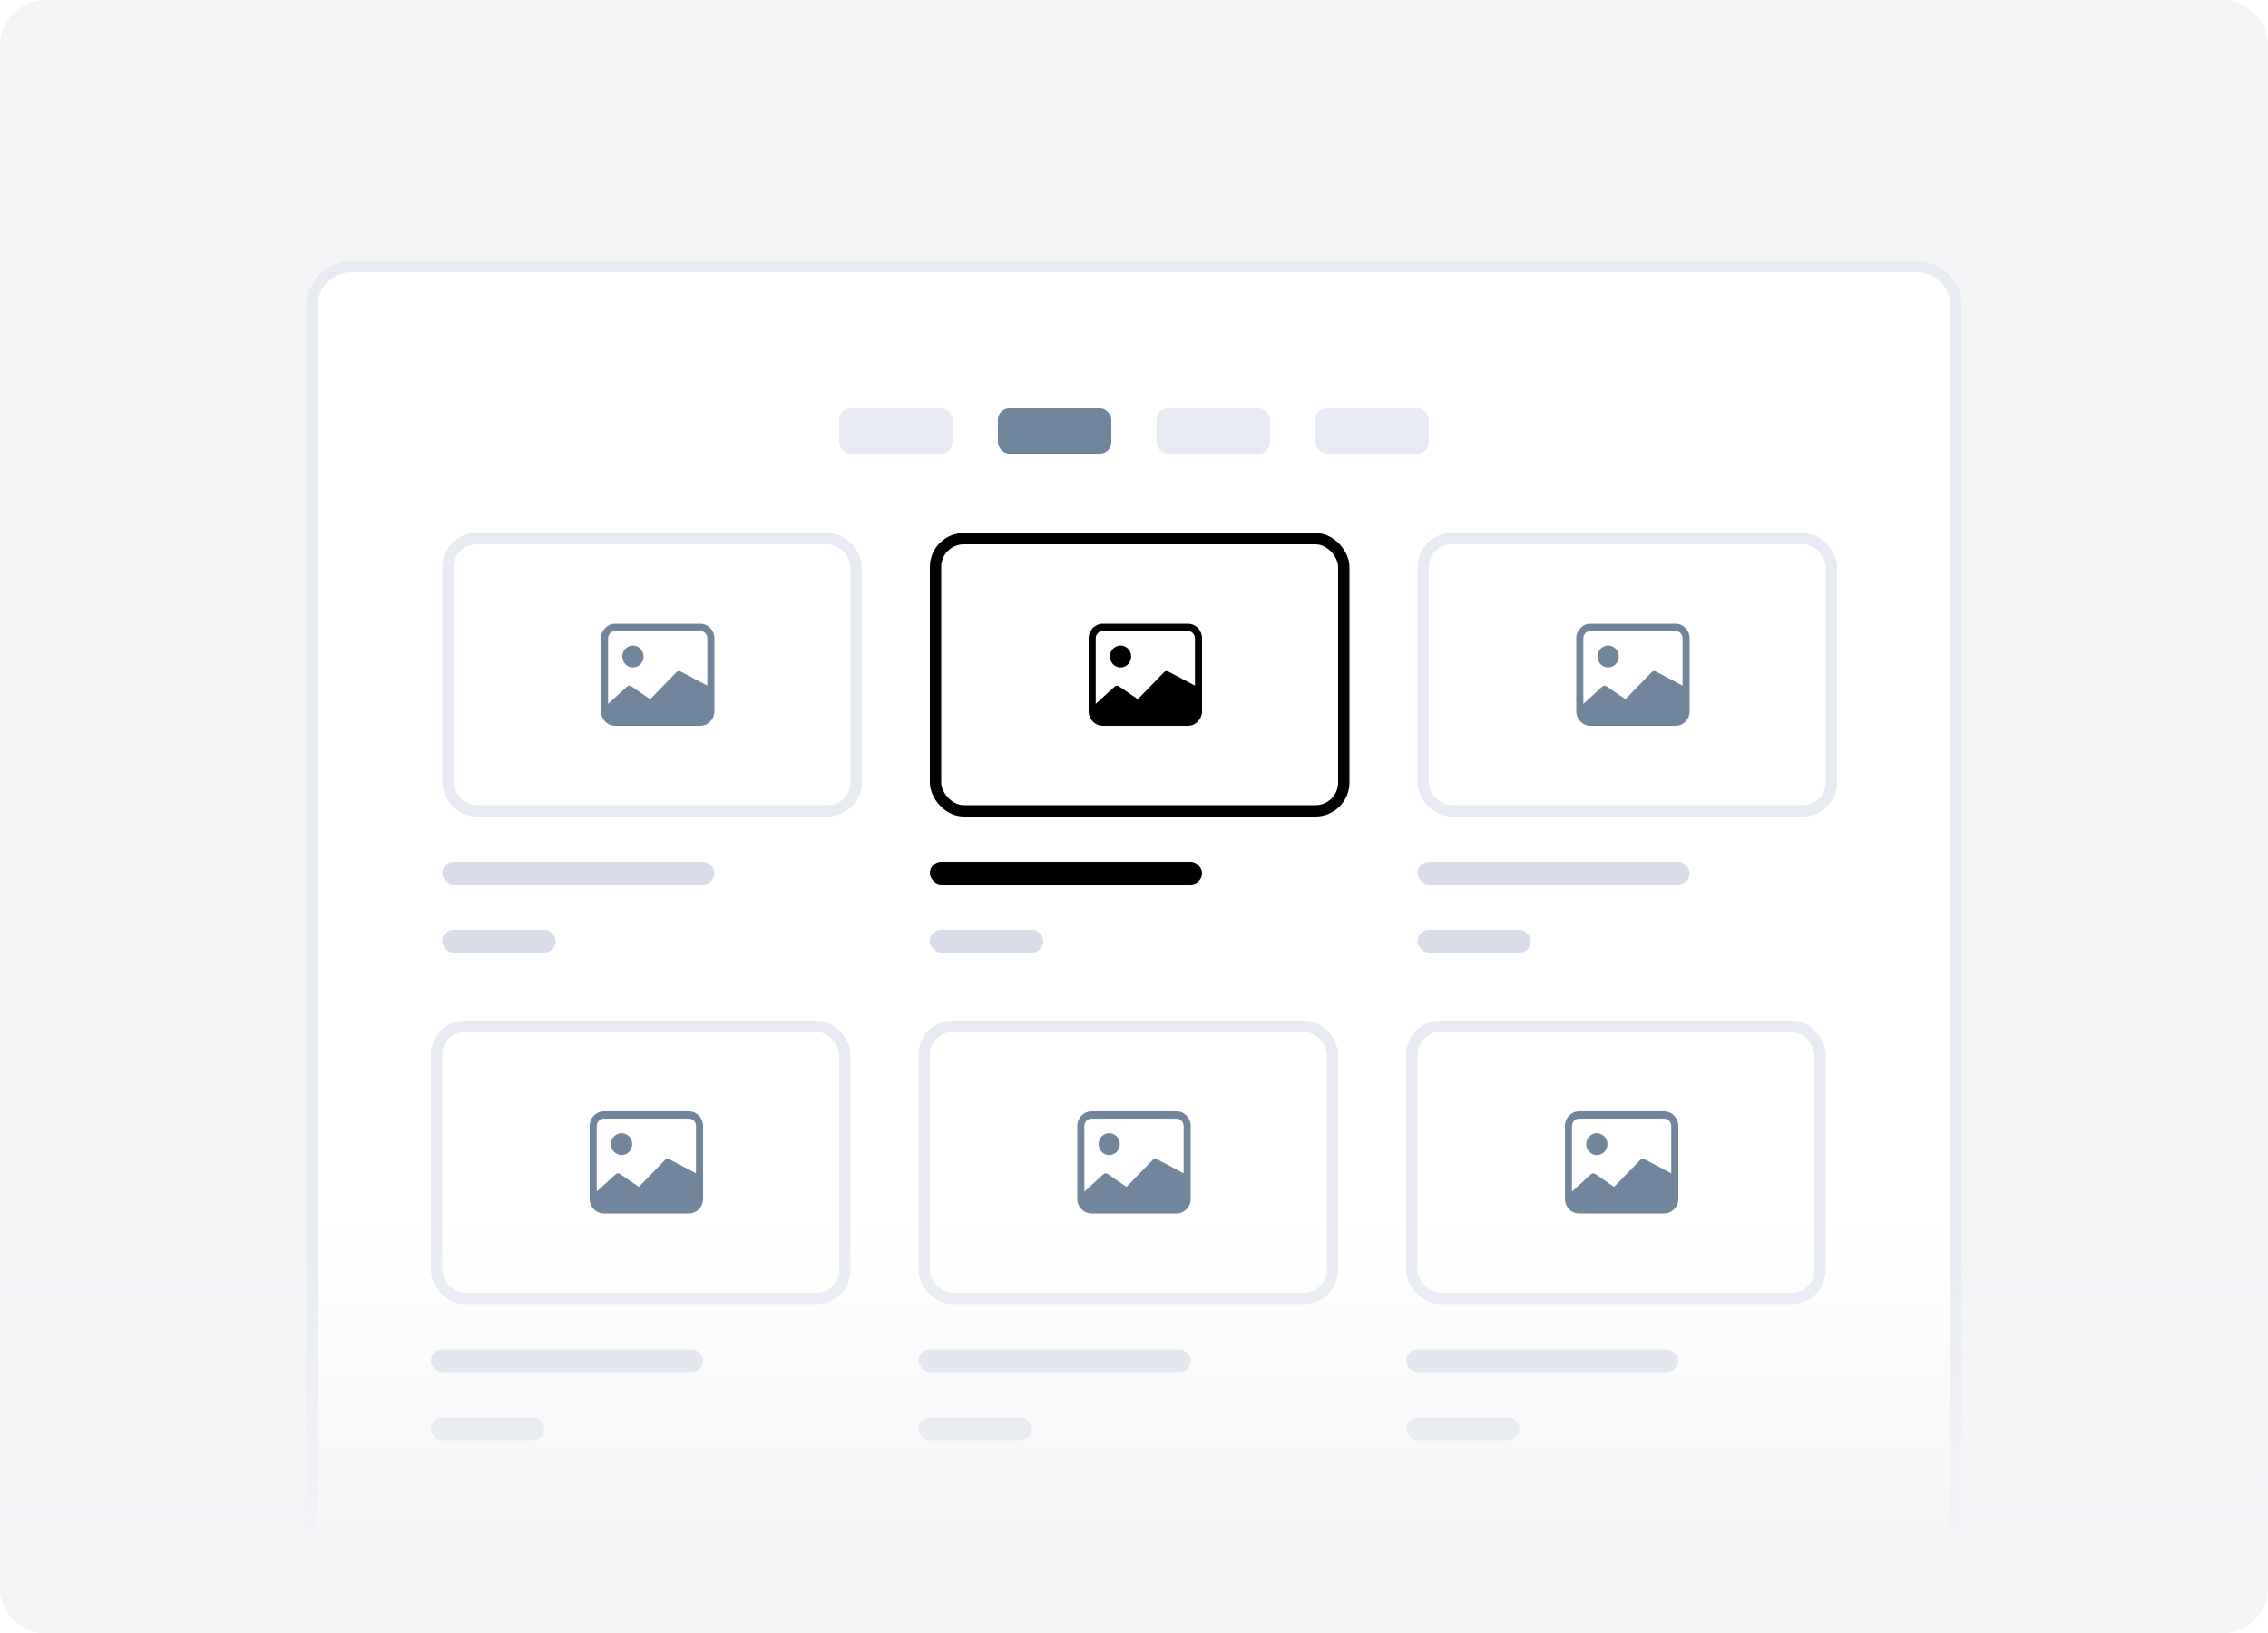 <svg width="200" height="144" viewBox="0 0 200 144" fill="none" xmlns="http://www.w3.org/2000/svg">
<g clip-path="url(#clip0)">
<path d="M196 0H4C1.791 0 0 1.791 0 4V140C0 142.209 1.791 144 4 144H196C198.209 144 200 142.209 200 140V4C200 1.791 198.209 0 196 0Z" fill="#F3F4F6"/>
<g filter="url(#filter0_d)">
<path d="M27 24C27 21.791 28.791 20 31 20H169C171.209 20 173 21.791 173 24V144H27V24Z" fill="white"/>
<path d="M31 20.5H169C170.933 20.5 172.5 22.067 172.5 24V143.5H27.5V24C27.5 22.067 29.067 20.5 31 20.5Z" stroke="#E7EAF3"/>
</g>
<rect x="39.5" y="47.5" width="36" height="24" rx="2.5" fill="white" stroke="#E7EAF3"/>
<path d="M56.75 57.893C56.75 58.425 56.33 58.857 55.812 58.857C55.295 58.857 54.875 58.425 54.875 57.893C54.875 57.36 55.295 56.929 55.812 56.929C56.33 56.929 56.75 57.36 56.75 57.893Z" fill="#71869D"/>
<path d="M54.25 55C53.56 55 53 55.576 53 56.286V62.714C53 63.424 53.56 64 54.25 64H61.75C62.44 64 63 63.424 63 62.714V56.286C63 55.576 62.44 55 61.75 55H54.25ZM61.75 55.643C62.095 55.643 62.375 55.931 62.375 56.286V60.464L60.015 59.212C59.894 59.151 59.749 59.175 59.654 59.273L57.335 61.658L55.673 60.518C55.549 60.433 55.384 60.45 55.279 60.558L53.625 62.071V56.286C53.625 55.931 53.905 55.643 54.25 55.643H61.75Z" fill="#71869D"/>
<rect x="39" y="76" width="24" height="2" rx="1" fill="#D9DDEA"/>
<rect x="39" y="82" width="10" height="2" rx="1" fill="#D9DDEA"/>
<rect x="82.5" y="47.5" width="36" height="24" rx="2.5" fill="white" stroke="black"/>
<path d="M99.75 57.893C99.75 58.425 99.33 58.857 98.812 58.857C98.295 58.857 97.875 58.425 97.875 57.893C97.875 57.36 98.295 56.929 98.812 56.929C99.33 56.929 99.75 57.36 99.75 57.893Z" fill="black"/>
<path d="M97.25 55C96.56 55 96 55.576 96 56.286V62.714C96 63.424 96.56 64 97.25 64H104.75C105.44 64 106 63.424 106 62.714V56.286C106 55.576 105.44 55 104.75 55H97.25ZM104.75 55.643C105.095 55.643 105.375 55.931 105.375 56.286V60.464L103.015 59.212C102.894 59.151 102.749 59.175 102.654 59.273L100.335 61.658L98.673 60.518C98.549 60.433 98.384 60.45 98.279 60.558L96.625 62.071V56.286C96.625 55.931 96.905 55.643 97.25 55.643H104.75Z" fill="black"/>
<rect x="82" y="76" width="24" height="2" rx="1" fill="black"/>
<rect x="82" y="82" width="10" height="2" rx="1" fill="#D9DDEA"/>
<rect x="125.5" y="47.5" width="36" height="24" rx="2.5" fill="white" stroke="#E7EAF3"/>
<path d="M142.75 57.893C142.75 58.425 142.33 58.857 141.812 58.857C141.295 58.857 140.875 58.425 140.875 57.893C140.875 57.36 141.295 56.929 141.812 56.929C142.33 56.929 142.75 57.36 142.75 57.893Z" fill="#71869D"/>
<path d="M140.25 55C139.56 55 139 55.576 139 56.286V62.714C139 63.424 139.56 64 140.25 64H147.75C148.44 64 149 63.424 149 62.714V56.286C149 55.576 148.44 55 147.75 55H140.25ZM147.75 55.643C148.095 55.643 148.375 55.931 148.375 56.286V60.464L146.015 59.212C145.894 59.151 145.749 59.175 145.654 59.273L143.335 61.658L141.673 60.518C141.549 60.433 141.384 60.45 141.279 60.558L139.625 62.071V56.286C139.625 55.931 139.905 55.643 140.25 55.643H147.75Z" fill="#71869D"/>
<rect x="125" y="76" width="24" height="2" rx="1" fill="#D9DDEA"/>
<rect x="125" y="82" width="10" height="2" rx="1" fill="#D9DDEA"/>
<rect x="38.5" y="90.5" width="36" height="24" rx="2.5" fill="white" stroke="#E7EAF3"/>
<path d="M55.75 100.893C55.75 101.425 55.33 101.857 54.812 101.857C54.295 101.857 53.875 101.425 53.875 100.893C53.875 100.36 54.295 99.929 54.812 99.929C55.33 99.929 55.75 100.36 55.75 100.893Z" fill="#71869D"/>
<path d="M53.25 98C52.56 98 52 98.576 52 99.286V105.714C52 106.424 52.56 107 53.25 107H60.75C61.44 107 62 106.424 62 105.714V99.286C62 98.576 61.44 98 60.75 98H53.25ZM60.75 98.643C61.095 98.643 61.375 98.931 61.375 99.286V103.464L59.015 102.213C58.894 102.151 58.749 102.175 58.654 102.273L56.335 104.658L54.673 103.518C54.549 103.433 54.384 103.45 54.279 103.558L52.625 105.071V99.286C52.625 98.931 52.905 98.643 53.25 98.643H60.75Z" fill="#71869D"/>
<rect x="38" y="119" width="24" height="2" rx="1" fill="#D9DDEA"/>
<rect x="38" y="125" width="10" height="2" rx="1" fill="#D9DDEA"/>
<rect x="81.5" y="90.5" width="36" height="24" rx="2.5" fill="white" stroke="#E7EAF3"/>
<path d="M98.75 100.893C98.75 101.425 98.33 101.857 97.812 101.857C97.295 101.857 96.875 101.425 96.875 100.893C96.875 100.36 97.295 99.929 97.812 99.929C98.33 99.929 98.75 100.36 98.75 100.893Z" fill="#71869D"/>
<path d="M96.25 98C95.56 98 95 98.576 95 99.286V105.714C95 106.424 95.56 107 96.25 107H103.75C104.44 107 105 106.424 105 105.714V99.286C105 98.576 104.44 98 103.75 98H96.25ZM103.75 98.643C104.095 98.643 104.375 98.931 104.375 99.286V103.464L102.015 102.213C101.894 102.151 101.749 102.175 101.654 102.273L99.335 104.658L97.673 103.518C97.549 103.433 97.384 103.45 97.279 103.558L95.625 105.071V99.286C95.625 98.931 95.905 98.643 96.25 98.643H103.75Z" fill="#71869D"/>
<rect x="81" y="119" width="24" height="2" rx="1" fill="#D9DDEA"/>
<rect x="81" y="125" width="10" height="2" rx="1" fill="#D9DDEA"/>
<rect x="124.5" y="90.5" width="36" height="24" rx="2.5" fill="white" stroke="#E7EAF3"/>
<path d="M141.75 100.893C141.75 101.425 141.33 101.857 140.812 101.857C140.295 101.857 139.875 101.425 139.875 100.893C139.875 100.36 140.295 99.929 140.812 99.929C141.33 99.929 141.75 100.36 141.75 100.893Z" fill="#71869D"/>
<path d="M139.25 98C138.56 98 138 98.576 138 99.286V105.714C138 106.424 138.56 107 139.25 107H146.75C147.44 107 148 106.424 148 105.714V99.286C148 98.576 147.44 98 146.75 98H139.25ZM146.75 98.643C147.095 98.643 147.375 98.931 147.375 99.286V103.464L145.015 102.213C144.894 102.151 144.749 102.175 144.654 102.273L142.335 104.658L140.673 103.518C140.549 103.433 140.384 103.45 140.279 103.558L138.625 105.071V99.286C138.625 98.931 138.905 98.643 139.25 98.643H146.75Z" fill="#71869D"/>
<rect x="124" y="119" width="24" height="2" rx="1" fill="#D9DDEA"/>
<rect x="124" y="125" width="10" height="2" rx="1" fill="#D9DDEA"/>
<rect x="74" y="36" width="10" height="4" rx="1" fill="#E7EAF3"/>
<rect x="88" y="36" width="10" height="4" rx="1" fill="#71869D"/>
<rect x="102" y="36" width="10" height="4" rx="1" fill="#E7EAF3"/>
<rect x="116" y="36" width="10" height="4" rx="1" fill="#E7EAF3"/>
<path d="M0 104H200V140C200 142.209 198.209 144 196 144H4C1.791 144 0 142.209 0 140V104Z" fill="url(#paint0_linear)"/>
</g>
<defs>
<filter id="filter0_d" x="22" y="18" width="156" height="134" filterUnits="userSpaceOnUse" color-interpolation-filters="sRGB">
<feFlood flood-opacity="0" result="BackgroundImageFix"/>
<feColorMatrix in="SourceAlpha" type="matrix" values="0 0 0 0 0 0 0 0 0 0 0 0 0 0 0 0 0 0 127 0"/>
<feOffset dy="3"/>
<feGaussianBlur stdDeviation="2.5"/>
<feColorMatrix type="matrix" values="0 0 0 0 0.549 0 0 0 0 0.596 0 0 0 0 0.643 0 0 0 0.125 0"/>
<feBlend mode="normal" in2="BackgroundImageFix" result="effect1_dropShadow"/>
<feBlend mode="normal" in="SourceGraphic" in2="effect1_dropShadow" result="shape"/>
</filter>
<linearGradient id="paint0_linear" x1="100" y1="154" x2="100" y2="92.5" gradientUnits="userSpaceOnUse">
<stop offset="0.256" stop-color="#F3F4F6"/>
<stop offset="0.749" stop-color="#F3F4F6" stop-opacity="0"/>
</linearGradient>
<clipPath id="clip0">
<rect width="200" height="144" fill="white"/>
</clipPath>
</defs>
</svg>
